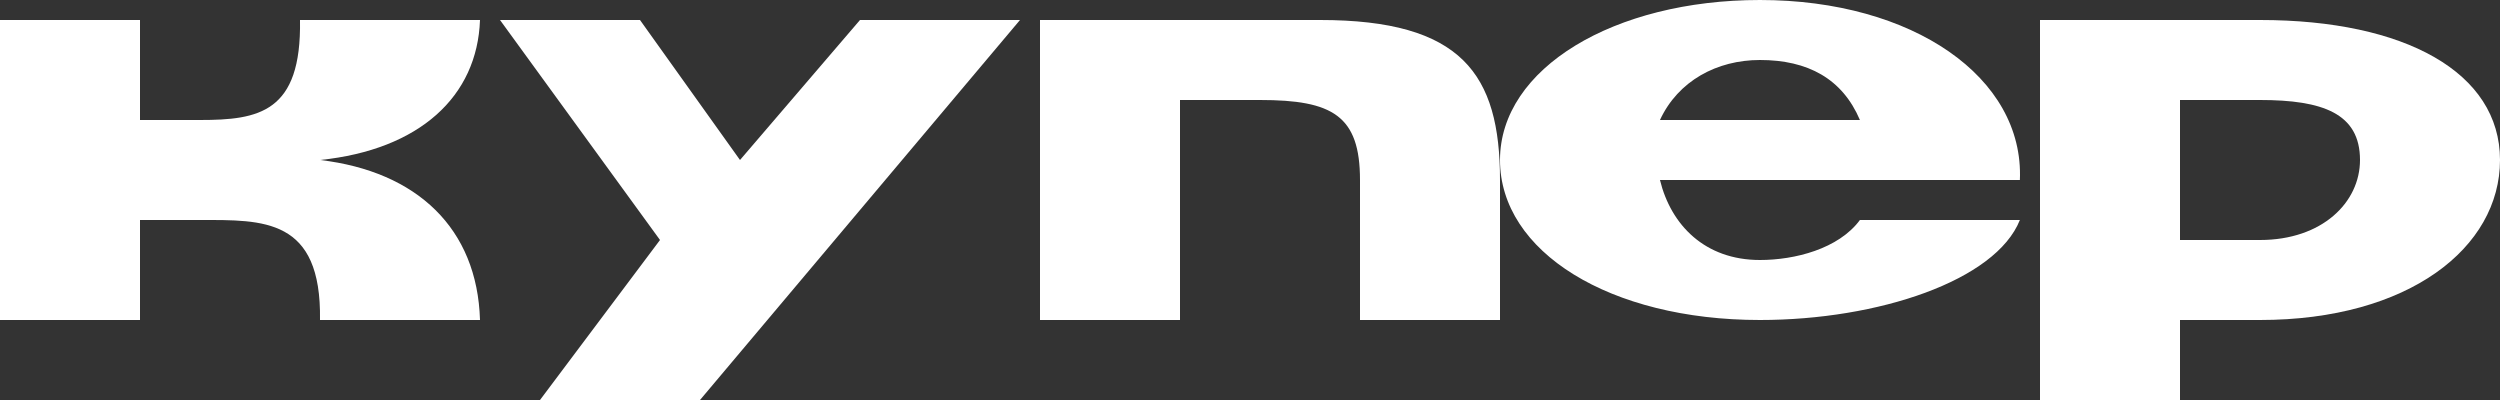 <svg width="125" height="20" viewBox="0 0 125 20" fill="none" xmlns="http://www.w3.org/2000/svg">
<rect x="0" y="0" width="125" height="20" fill="#333333" stroke="none"/>
<path d="M37 8L32 1H25L33 12L27 20H35L51 1H43L37 8Z" fill="white"/>
<path d="M16 8C20.988 7.486 23.865 4.817 24 1H15C15.081 5.63 12.939 6 10 6H7V1H0V16H7V11H10C13.155 11 16.08 10.883 16 16H24C23.865 11.424 20.853 8.569 16 8Z" fill="white"/>
<path d="M66 1H52V16H59V5H63C66.624 5 68 5.778 68 9V16H75V9C75 3.693 73.082 1 66 1Z" fill="white"/>
<path d="M113 1H102V20H109V16H113C120.447 16 125 12.377 125 8C125 3.623 120.254 1 113 1ZM113 12H109V5H113C116.132 5 118 5.668 118 8C118 10.123 116.105 12 113 12Z" fill="white"/>
<path d="M87.997 0C80.71 0 75 3.41 75 8C75 12.59 80.49 16 87.997 16C93.909 16 99.784 14.034 100.994 11H92.996C91.923 12.45 89.729 13 87.997 13C85.247 13 83.549 11.255 82.998 9H100.994C101.214 3.873 95.643 0 87.997 0ZM82.998 6C83.906 4.04 85.851 3 87.997 3C90.389 3 92.116 3.933 92.996 6H82.998Z" fill="white"/>
</svg>
